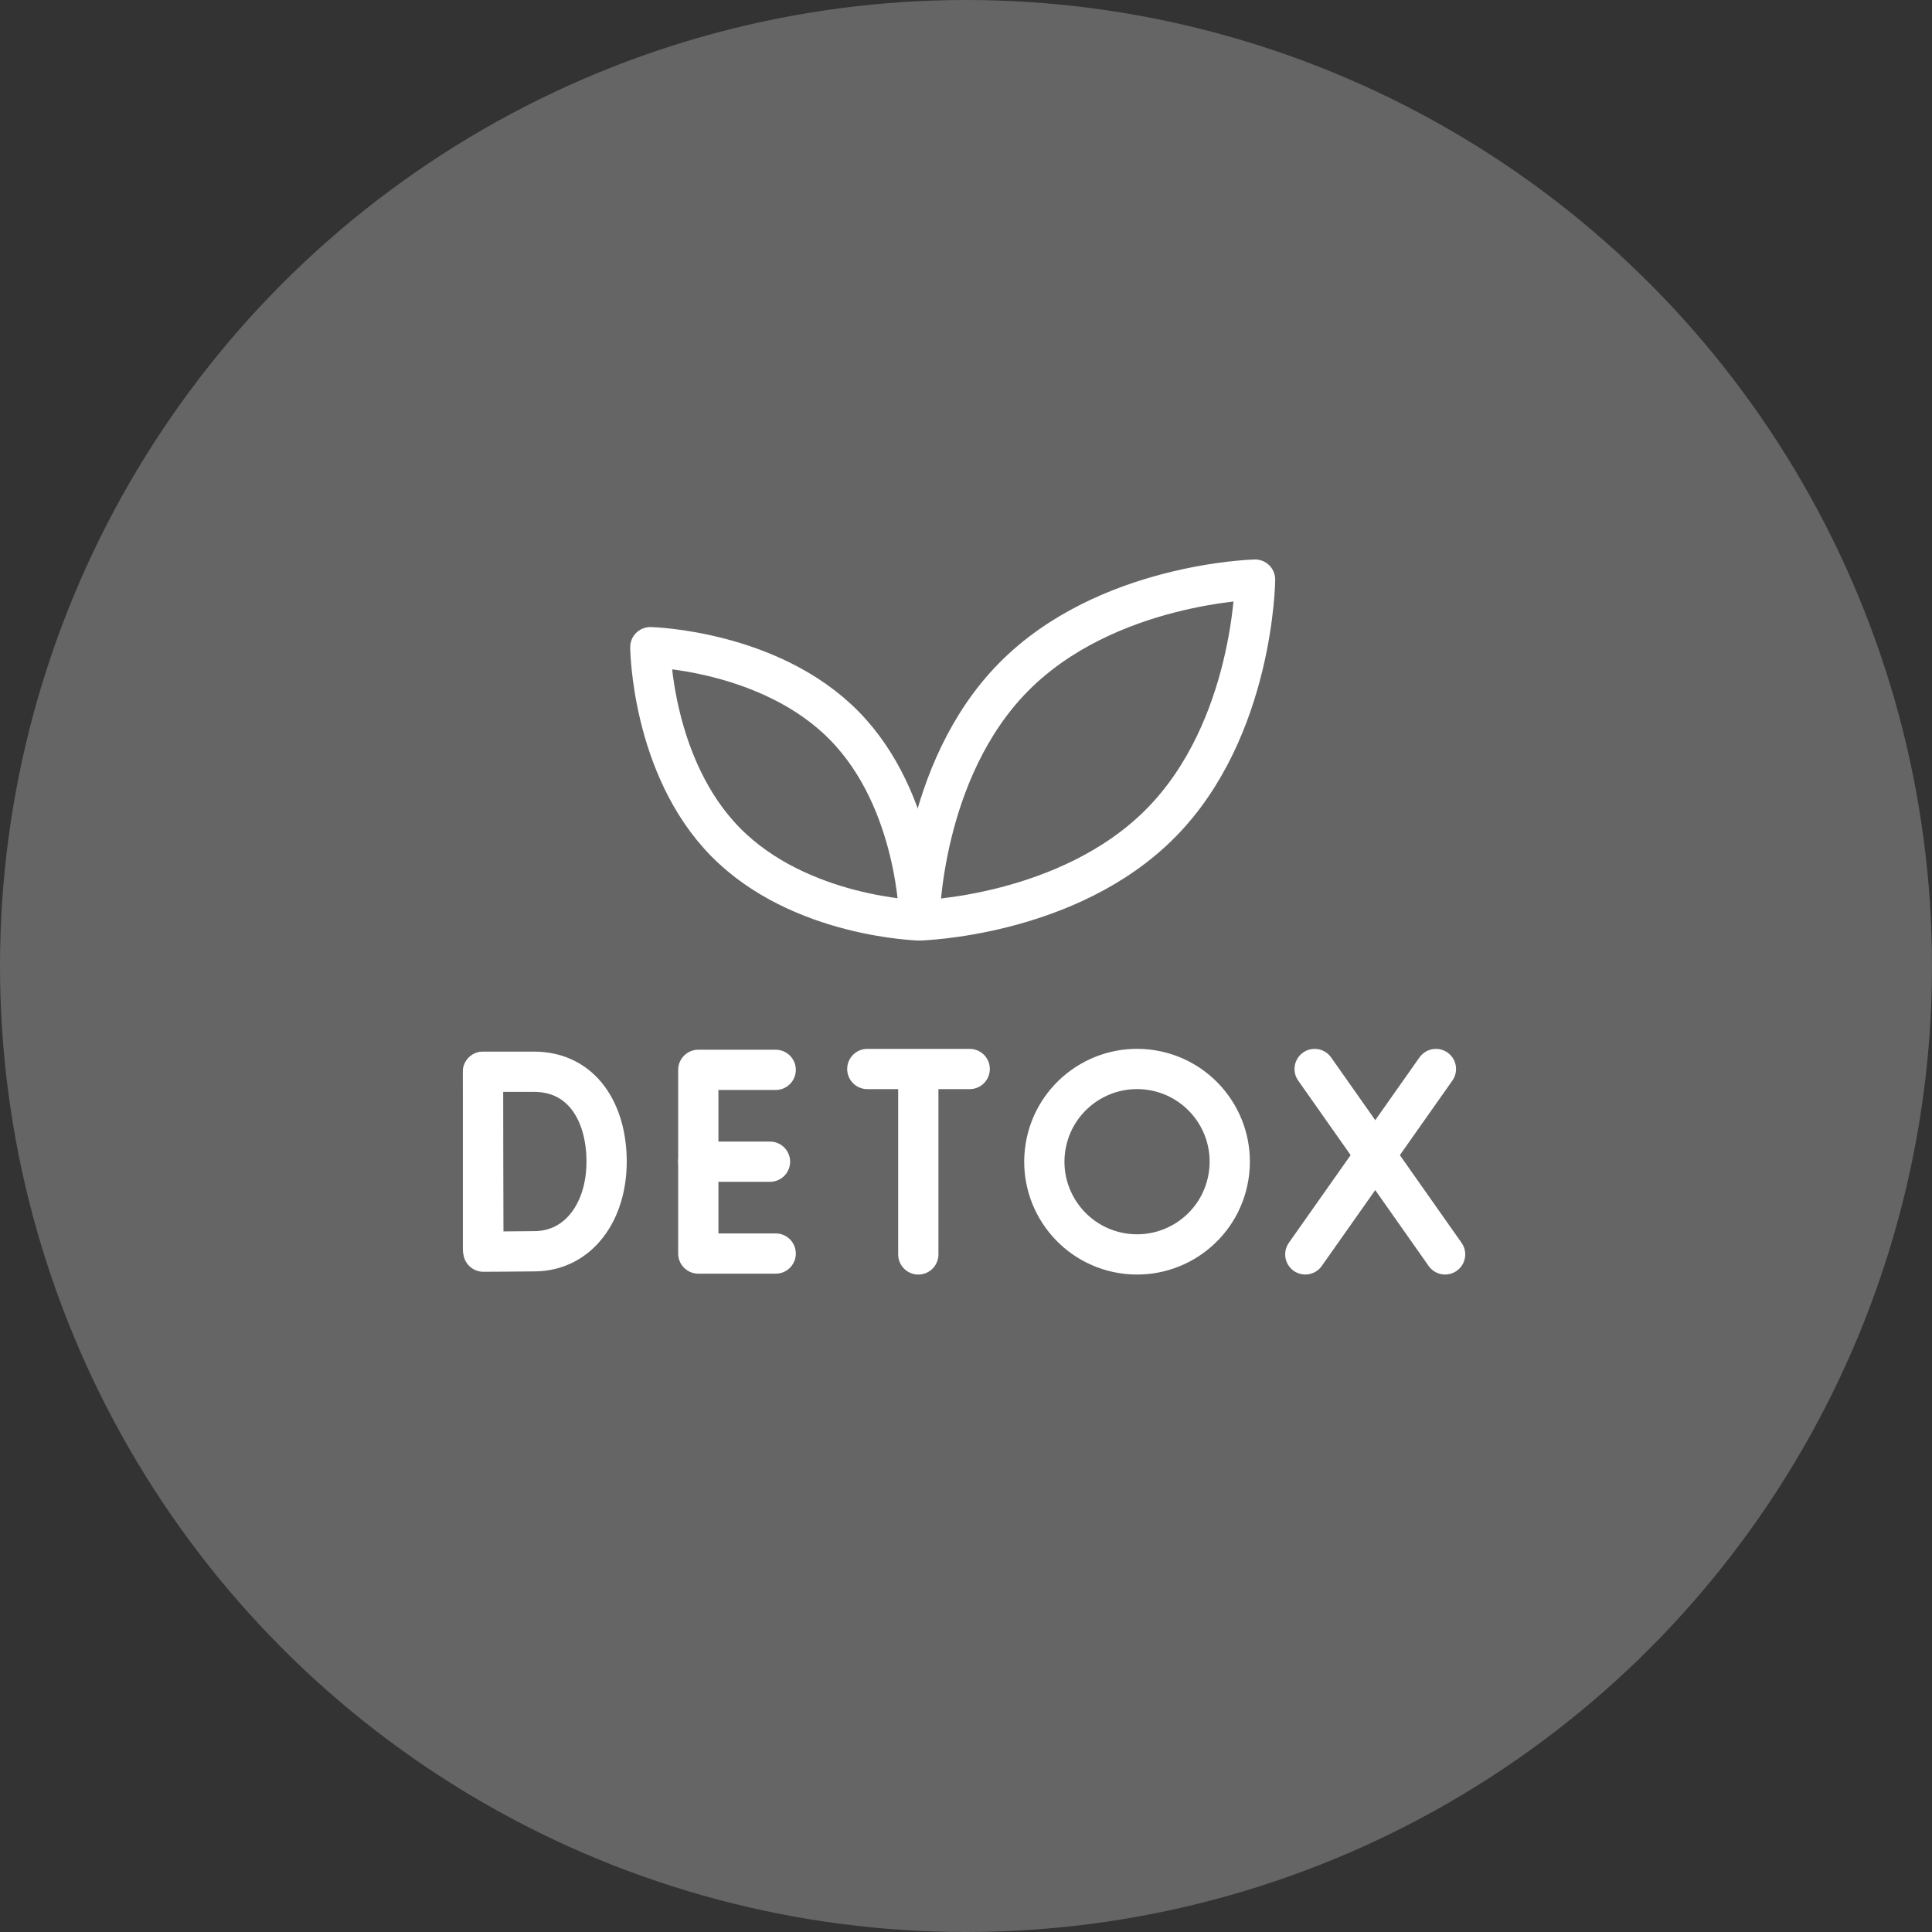 <?xml version="1.0" encoding="UTF-8"?>
<svg xmlns="http://www.w3.org/2000/svg" width="48" height="48" viewBox="0 0 48 48" fill="none">
  <rect x="0" y="0" width="48" height="48" fill="#333333" stroke="none"/>
  <circle cx="24" cy="24" r="24" fill="#D9D9D9" fill-opacity="0.3"></circle>
  <path d="M19.272 26.58H17.349V31.144H19.272" stroke="white" stroke-miterlimit="10" stroke-linecap="round" stroke-linejoin="round"></path>
  <path d="M19.13 28.862H17.349" stroke="white" stroke-miterlimit="10" stroke-linecap="round" stroke-linejoin="round"></path>
  <path d="M12 26.631V31.024" stroke="white" stroke-miterlimit="10" stroke-linecap="round" stroke-linejoin="round"></path>
  <path d="M15.071 28.862C15.071 30.093 14.388 31.068 13.303 31.087C12.942 31.093 12.009 31.097 12.009 31.097C12.009 31.097 12.003 29.477 12.003 28.857C12.003 28.347 12 26.627 12 26.627C12 26.627 12.839 26.627 13.266 26.627C14.456 26.627 15.071 27.63 15.071 28.862Z" stroke="white" stroke-miterlimit="10" stroke-linecap="round" stroke-linejoin="round"></path>
  <path d="M32.662 26.559L35.903 31.165" stroke="white" stroke-miterlimit="10" stroke-linecap="round" stroke-linejoin="round"></path>
  <path d="M35.675 26.559L32.43 31.165" stroke="white" stroke-miterlimit="10" stroke-linecap="round" stroke-linejoin="round"></path>
  <path d="M21.548 26.559H24.092" stroke="white" stroke-miterlimit="10" stroke-linecap="round" stroke-linejoin="round"></path>
  <path d="M22.815 26.706V31.166" stroke="white" stroke-miterlimit="10" stroke-linecap="round" stroke-linejoin="round"></path>
  <path d="M30.523 29.231C30.727 27.975 29.875 26.792 28.619 26.588C27.363 26.385 26.18 27.237 25.976 28.493C25.773 29.749 26.625 30.932 27.881 31.136C29.137 31.339 30.32 30.487 30.523 29.231Z" stroke="white" stroke-miterlimit="10" stroke-linecap="round" stroke-linejoin="round"></path>
  <path d="M28.848 20.441C31.15 18.103 31.182 14.4 31.182 14.4C31.182 14.4 27.48 14.488 25.177 16.826C22.874 19.164 22.843 22.867 22.843 22.867C22.843 22.867 26.545 22.779 28.848 20.441Z" stroke="white" stroke-miterlimit="10" stroke-linecap="round" stroke-linejoin="round"></path>
  <path d="M18.028 20.922C16.182 19.048 16.157 16.079 16.157 16.079C16.157 16.079 19.125 16.15 20.971 18.024C22.817 19.898 22.842 22.867 22.842 22.867C22.842 22.867 19.874 22.796 18.028 20.922Z" stroke="white" stroke-miterlimit="10" stroke-linecap="round" stroke-linejoin="round"></path>
</svg>

